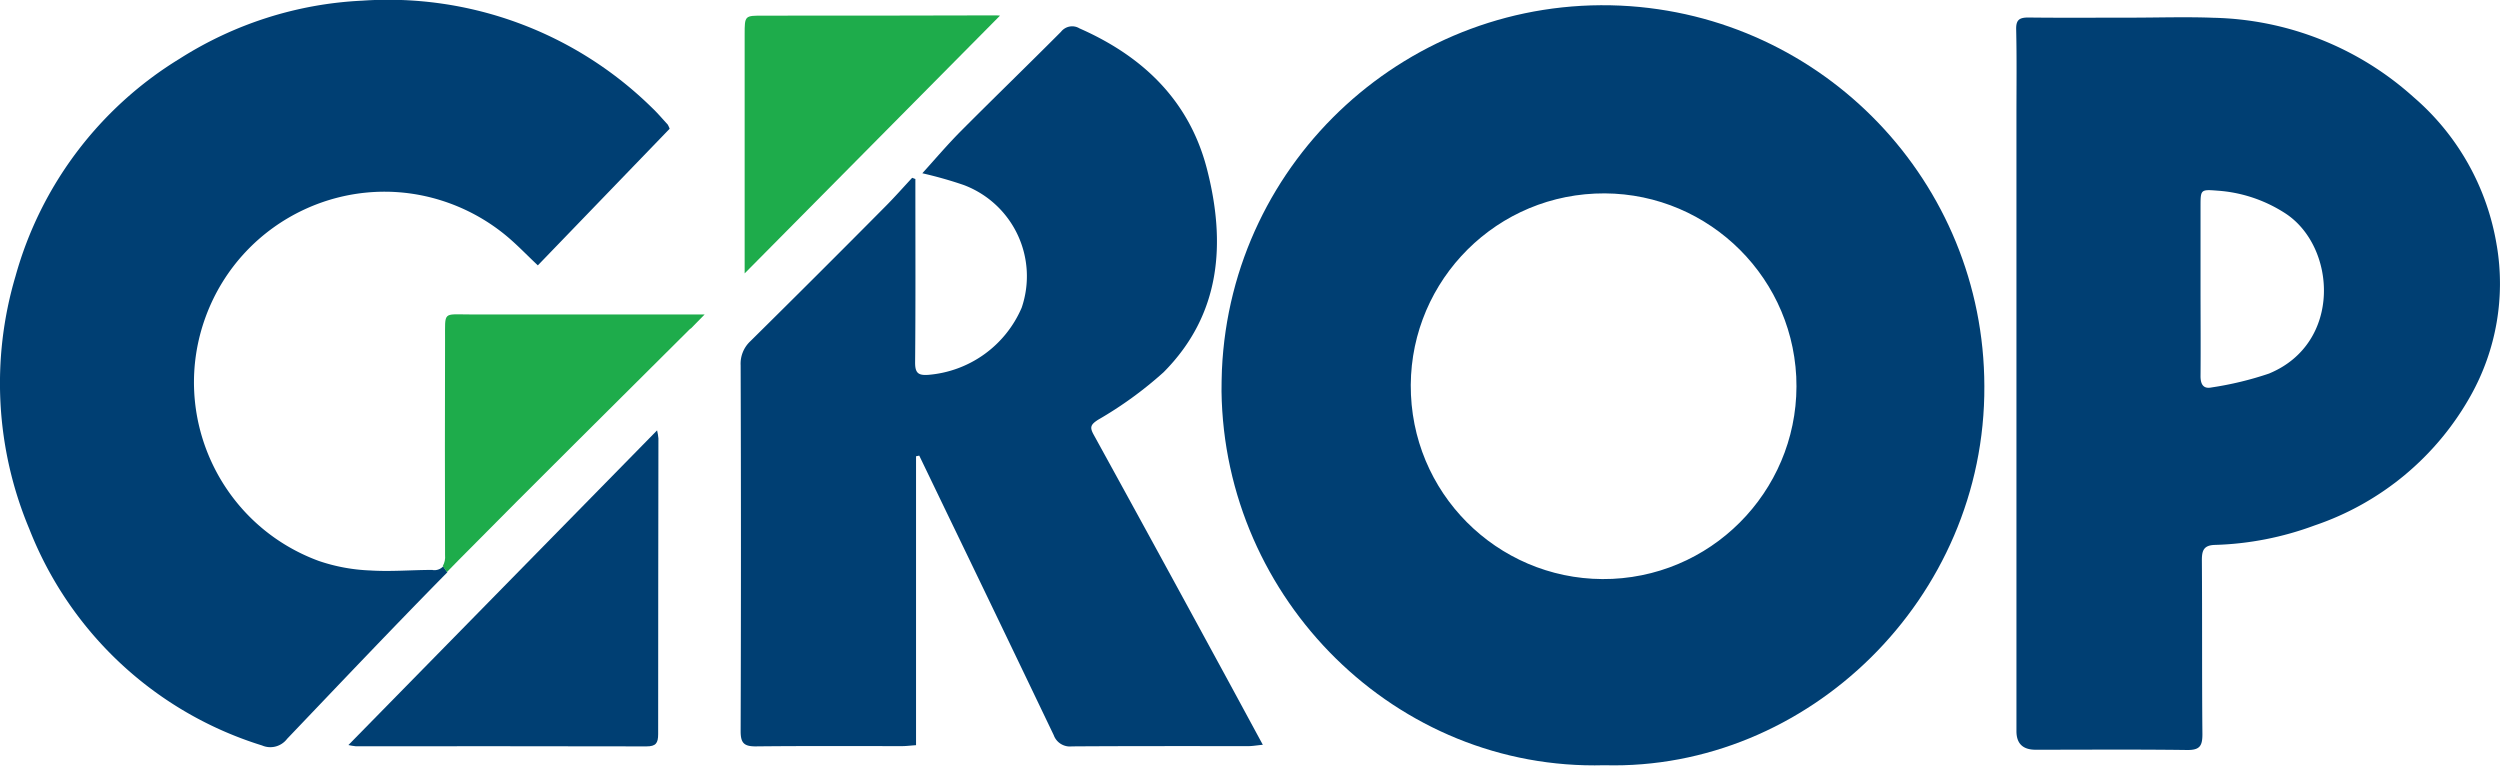 <svg id="a" xmlns="http://www.w3.org/2000/svg" width="187" height="58" viewBox="0 0 187 58"><path id="b" d="M68.47 13.39v.9c0 4.28.02 8.56-.02 12.84 0 .77.24.96.97.91a8.336 8.336 0 007-5.02 7.29 7.29 0 00-4.33-9.18c-1.02-.35-2.05-.64-3.1-.88.9-.99 1.84-2.1 2.86-3.13 2.49-2.5 5.02-4.95 7.51-7.45.33-.42.92-.54 1.38-.26 4.73 2.08 8.2 5.38 9.53 10.48 1.44 5.56 1.07 10.91-3.23 15.24a28.92 28.92 0 01-4.89 3.55c-.58.37-.65.57-.34 1.13 3.08 5.6 6.14 11.2 9.19 16.81 1.13 2.07 2.25 4.15 3.46 6.38-.44.04-.76.1-1.07.1-4.4 0-8.81-.01-13.21.02-.59.07-1.16-.28-1.36-.84-2.64-5.51-5.28-11.01-7.94-16.51l-2.12-4.4-.24.05v21.61c-.43.03-.73.07-1.04.07-3.65 0-7.31-.02-10.97.02-.87 0-1.11-.27-1.11-1.13.03-9.12.03-18.25 0-27.37a2.3 2.3 0 01.73-1.81c3.37-3.33 6.73-6.68 10.07-10.05.7-.7 1.36-1.45 2.03-2.17l.24.09z" fill="#003f73"/><path id="c" d="M49.15 32.19c.05.2.08.4.1.6 0 7.37-.03 14.74-.02 22.12 0 .69-.18.92-.88.92-7.25-.02-14.49-.01-21.74-.01-.19-.02-.37-.05-.55-.09l23.09-23.54z" fill="#003f73"/><path id="d" d="M55.7 20.46V2.59c0-1.44 0-1.42 1.42-1.42 5.81 0 11.61 0 17.42-.02.12 0 .24.02.26.02L55.7 20.45z" fill="#1eac4b"/><path id="e" d="M121.21.42c-15.75-.71-29.1 11.49-29.81 27.24-.02.54-.03 1.08-.03 1.61.2 15.59 13.08 28.4 28.64 27.97 15.2.41 28.5-12.46 28.42-28.36-.03-15.23-12.01-27.75-27.22-28.46zm-.61 42.88c-7.96.36-14.7-5.8-15.06-13.76-.36-7.96 5.8-14.7 13.76-15.06 7.93-.36 14.66 5.76 15.06 13.69.38 7.97-5.78 14.75-13.75 15.13z" fill="#003f73"/><path id="f" d="M186.76 18.38c-.7-4.32-2.9-8.26-6.22-11.11a23.099 23.099 0 00-14.97-5.94c-2.06-.08-4.12-.01-6.18-.01-2.56 0-5.12.02-7.68-.01-.69 0-.92.2-.9.91.05 2.16.02 4.31.02 6.47v46q0 1.39 1.43 1.39c3.78 0 7.56-.03 11.34.02.95.01 1.14-.31 1.14-1.18-.04-4.34-.01-8.69-.04-13.03 0-.71.14-1.1.96-1.13 2.56-.07 5.09-.57 7.48-1.46 4.96-1.68 9.12-5.14 11.67-9.71a17.13 17.13 0 001.95-11.22zm-17 9.55c-1.41.48-2.86.83-4.33 1.05-.67.14-.84-.3-.83-.9.02-2.18 0-4.37 0-6.55v-6.08c0-1.26 0-1.29 1.24-1.19 1.84.12 3.61.72 5.15 1.73 3.78 2.52 4.19 9.68-1.24 11.94z" fill="#003f73"/><path id="g" d="M32.36 42.63c-1.56 0-3.13.14-4.68.04-1.31-.05-2.6-.29-3.83-.71-7.39-2.71-11.18-10.9-8.46-18.28s10.9-11.18 18.28-8.46c1.52.56 2.93 1.37 4.18 2.4.81.67 1.53 1.43 2.38 2.23l9.86-10.22c-.04-.11-.09-.22-.15-.32-.38-.41-.74-.84-1.15-1.23A28.153 28.153 0 0027.09.05c-4.85.23-9.55 1.73-13.65 4.34A27.769 27.769 0 001.16 20.66a28.168 28.168 0 001.03 18.9 27.401 27.401 0 0017.41 16.2c.67.29 1.44.08 1.88-.5 3.98-4.17 7.94-8.35 11.98-12.45l-.31-.45c-.2.22-.49.32-.78.28z" fill="#003f73"/><path id="h" d="M51.66 24.59c.3-.3.59-.6 1.05-1.07H35.13c-2.03 0-1.83-.25-1.84 1.88-.02 5.37-.01 10.75 0 16.12.03.29-.03.57-.17.82l.31.45c.29-.29.57-.58.85-.87 5.75-5.82 11.57-11.56 17.36-17.34z" fill="#1eac4b"/></svg>